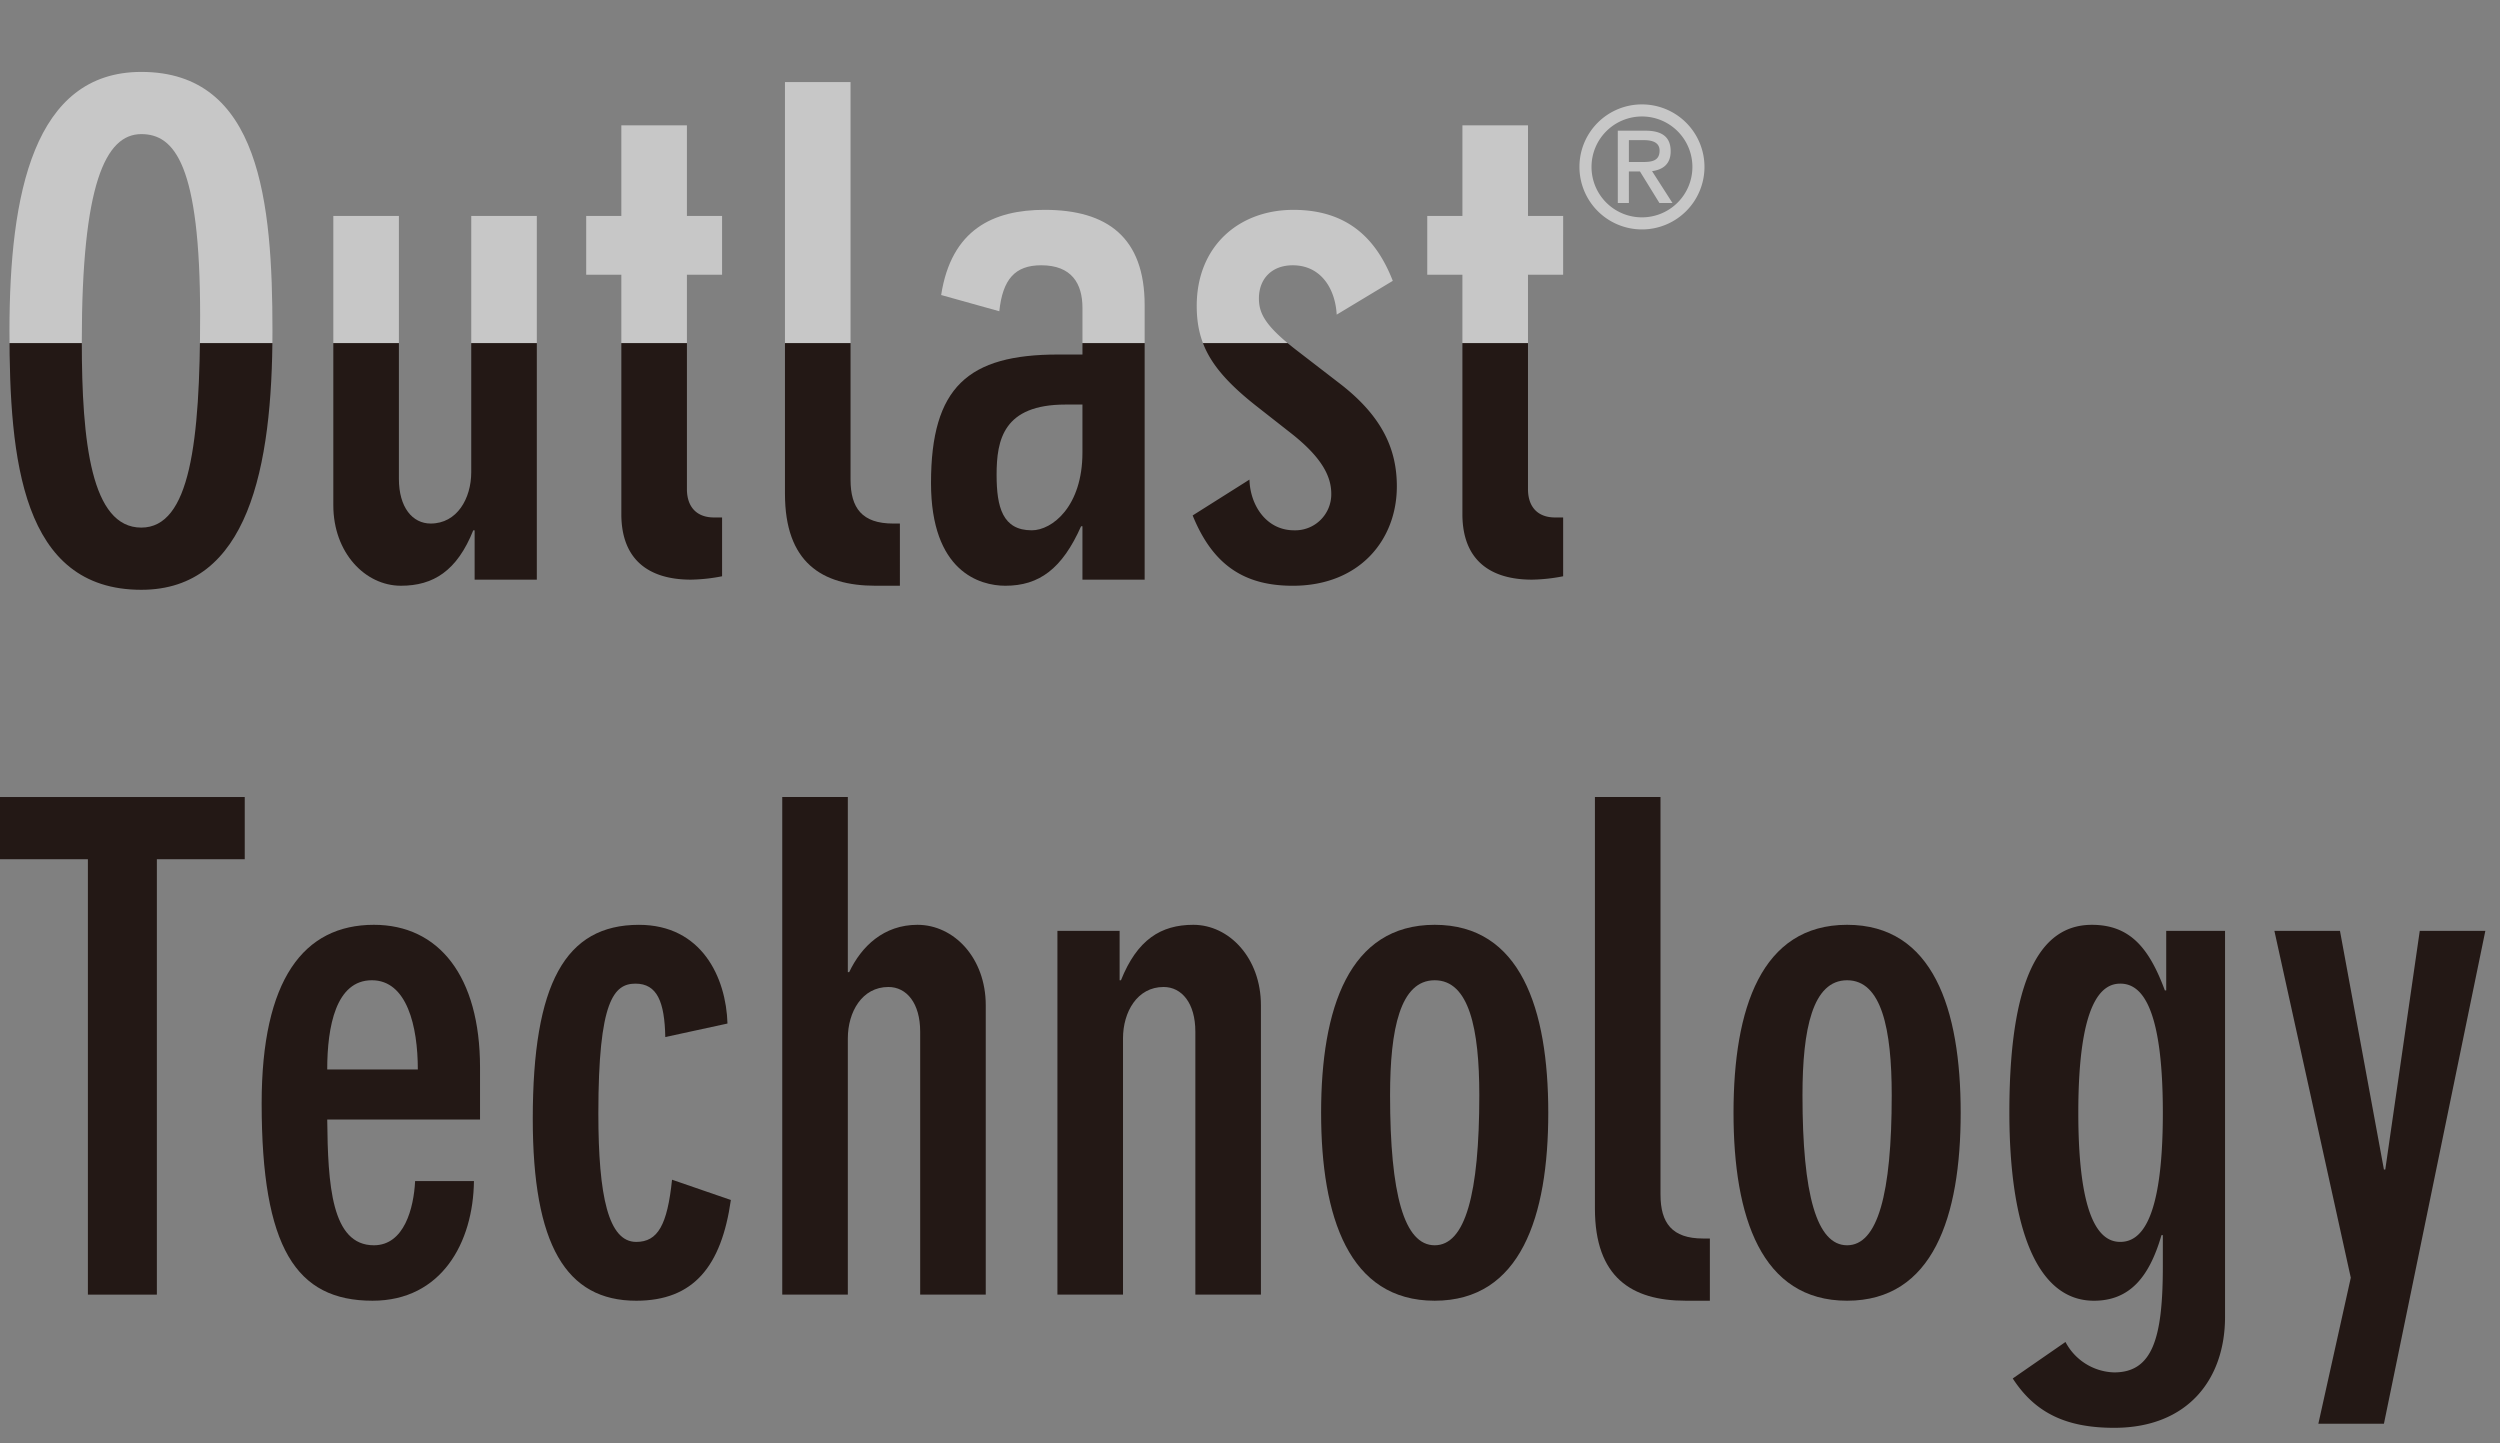 <svg xmlns="http://www.w3.org/2000/svg" xmlns:xlink="http://www.w3.org/1999/xlink" width="459" height="265" viewBox="0 0 459 265"><rect x="0" y="0" width="459" height="265" fill="#808080" stroke="none"/><defs><clipPath id="a"><rect width="435" height="63" transform="translate(336 2382)" fill="#fff" stroke="#707070" stroke-width="1"/></clipPath><clipPath id="b"><rect width="463.008" height="315.594" fill="#fff"/></clipPath><clipPath id="c"><rect width="459" height="202" transform="translate(-157 2500)" fill="#fff"/></clipPath></defs><g transform="translate(157 -2437)"><g transform="translate(-493 55)" opacity="0.558" clip-path="url(#a)"><g transform="translate(336 2395.203)" style="isolation:isolate"><g clip-path="url(#b)"><path d="M13.437,306.9c-.225,0-.3.187-.337.412V309.6c0,1.574.112,3.184.112,4.758,0,1.049-.524,1.236-2.023,1.236-1.61,0-1.985-.3-1.985-1.349,0-1.536.075-3.109.075-4.645V298.437c0-.187-.075-.375-.262-.375a.39.39,0,0,0-.3.15c-.337.487-1.461,2.1-2.023,2.1-.637,0-2.1-2.4-2.1-3a1.448,1.448,0,0,1,.487-.861,35.413,35.413,0,0,0,6.93-13.636c.076-.3.113-.749.525-.749a22.169,22.169,0,0,1,2.585.786c.936.338,1.648.525,1.648,1.012,0,.337-.375.524-.637.6-.637.225-.674.412-.937,1.162-.6,1.648-1.8,4.382-2.547,5.918a.745.745,0,0,0-.037.263.449.449,0,0,0,.412.449c.412.075.861.112.861.6,0,.3-.149.375-.374.525-.45.375-.412,1.086-.412,3.409v7.642c.037.262.112.449.412.449a.672.672,0,0,0,.337-.15,36.44,36.44,0,0,0,8.242-10.563.53.53,0,0,0,.112-.337c0-.525-.562-.562-.712-.562h-1.91c-1.312,0-2.585.074-3.9.074-.9,0-.862-.487-.862-1.873s-.075-1.91.862-1.91c1.311,0,2.584.075,3.9.075h3.334c.749,0,1.049-.3,1.049-1.049v-3.072a17.064,17.064,0,0,0-.113-2.51,1.842,1.842,0,0,1-.037-.449c0-.45.3-.525.674-.525.562,0,2.847.225,3.521.263.262.037.562.075.562.449,0,.262-.225.337-.45.562-.411.337-.449,1.2-.449,2.547v2.735c.075.749.337,1.049,1.049,1.049h4.495c1.311,0,2.585-.075,3.9-.075.9,0,.861.487.861,1.91s.038,1.873-.861,1.873c-1.311,0-2.585-.074-3.9-.074H30.07c-.338.037-.638.149-.638.524a.522.522,0,0,0,.113.337,40.117,40.117,0,0,0,8.653,10.3c.263.224.562.487.562.824,0,.637-1.46,2.7-2.248,2.7-.449,0-.749-.375-2.472-2.1a37.688,37.688,0,0,1-5.843-7.717.382.382,0,0,0-.263-.15c-.15,0-.224.188-.262.338v6.555c.075.749.337,1.049,1.049,1.049.861.037,1.685-.075,2.51-.075,1.086,0,1.049.562,1.049,1.873s.037,1.873-1.012,1.873c-.862,0-1.686-.112-2.547-.075-.674,0-1.011.263-1.011.974,0,1.311.074,2.623.074,3.9,0,1.124-.412,1.161-1.91,1.161-1.611,0-1.986-.037-1.986-1.161,0-1.273.076-2.585.076-3.858,0-.749-.338-1.012-1.049-1.012-.9-.037-1.8.075-2.7.075-1.049,0-1.012-.562-1.012-1.873,0-1.273-.037-1.873,1.012-1.873.9,0,1.8.112,2.7.075.749,0,1.049-.3,1.049-1.049v-6.293c0-.187-.076-.3-.225-.3a.285.285,0,0,0-.263.15,40.684,40.684,0,0,1-6.967,8.878c-.3.3-.787.787-1.2.787-.487,0-1.236-.712-1.573-1.049a.462.462,0,0,0-.3-.15" transform="translate(-4.596)" fill="#fff"/><path d="M59.4,283.827c.974.113,1.5.188,1.5.6,0,.712-.637.075-.712,3.109,0,.524.112,1.086.787,1.086.15,0,1.611-.224,1.873-.262a37.8,37.8,0,0,0,4.083-.861,9.608,9.608,0,0,1,1.424-.3c.824,0,.936,2.435.936,3.072,0,.749-.337.824-1.049.973-1.948.413-4.27.75-6.256.975-.787.112-1.686.075-1.686,1.123a12.3,12.3,0,0,0,.188,1.986c.075.225.15.6.6.6a31.711,31.711,0,0,0,4.795-.9,2.418,2.418,0,0,1,.712-.15c.524,0,.637.824.637,2.248,0,1.236-.037,1.611-.712,1.761a33.135,33.135,0,0,1-3.859.636c-1.423.15-2.172.15-2.172,1.2,0,3.9.15,3.6,1.76,4.121,1.237.412,6.181,2.51,6.181,3.858,0,.824-1.235,2.735-2.135,2.735a2.056,2.056,0,0,1-1.161-.6c-.674-.524-3.147-2.285-3.9-2.285-.6,0-.674.562-.749.824-.787,3.222-3.746,4.159-6.78,4.159-3,0-6.256-1.386-6.256-4.87,0-3.784,4.083-4.983,7.192-4.983.449,0,1.311.075,1.536.075.637,0,.637-.674.637-1.049,0-1.2.075-2.584-.862-2.584-.786,0-2.885.15-4.5.15-1.536,0-2.248.037-2.547-.637a7.744,7.744,0,0,1-.487-2.623c0-.449.112-.786.637-.786.449,0,2.547.187,3.97.187h1.686c1.386,0,1.911-.112,1.911-.936,0-1.087-.038-2.623-1.012-2.623-1.311,0-4.308.188-6.331.188H48.157c-1.011,0-1.948-.038-2.172-.338a6.644,6.644,0,0,1-.412-2.734c0-.525.037-1.049.674-1.049.787,0,3.933.3,5.769.3,3.3,0,4.233.075,4.233-.937,0-.6-.225-3.109-.337-3.746a3.229,3.229,0,0,1-.075-.6c0-.375.225-.45.561-.45.562,0,2.323.263,3,.337M51.042,308.7c0,1.274,1.686,1.5,2.66,1.5,1.723,0,3.184-.488,3.184-2.51,0-.712-.9-.712-1.761-.712-1.161,0-4.083.112-4.083,1.723" transform="translate(-4.596)" fill="#fff"/><path d="M90.332,283.565c.225.075.45.225.45.449a.709.709,0,0,1-.263.488c-.449.449-.524.411-.674,1.985-.075.524-.262,2.247-.262,2.7,0,.412.149.487.562.562a4.96,4.96,0,0,1,1.46,2.023c0,.3-.336.562-.524.786-.449.487-1.835,2.248-1.835,2.885,0,.375.037.6.225.6.149,0,.374-.224.486-.337,2.772-2.4,5.694-4.458,9.516-4.458,5.094,0,8.728,4.271,8.728,9.216,0,5.656-4.233,9.252-9.1,11.238a11.154,11.154,0,0,1-3.072.9c-1.049,0-2.06-2.323-2.06-3.11,0-.636.449-.749.973-.861,4.084-.937,9.1-3.109,9.1-8.017,0-2.809-1.873-5.506-4.907-5.506-3.184,0-7.53,2.884-9.515,5.319a2.163,2.163,0,0,0-.449,1.5c0,2.211.037,4.421.149,6.593.038,1.049.263,4.608.263,5.02s-.337.637-2.81.637c-1.086,0-1.573-.037-1.573-.787,0-.3.037-1.011.037-1.2.038-1.162.113-2.772.113-2.96.037-1.2.037-2.435.037-3.633,0-.263-.075-.6-.374-.6s-.562.412-.749.6c-.712.861-2.248,2.809-2.81,3.671-.112.224-.3.524-.562.524-.674,0-2.81-2.172-2.81-2.884,0-.412.637-.974.937-1.274a35.9,35.9,0,0,0,6.331-8.354,3.078,3.078,0,0,0,.225-1.46v-.488c0-.374-.15-.786-.6-.786a3.244,3.244,0,0,0-.637.112,39.112,39.112,0,0,1-3.97.9c-.525,0-.712-.487-.862-.9a15.434,15.434,0,0,1-.6-2.847c0-.562.374-.637.861-.637h.525a21.637,21.637,0,0,0,4.12-.374,1.425,1.425,0,0,0,1.162-.637,3.49,3.49,0,0,0,.187-1.536c0-1.274.075-2.547.075-3.821,0-.524-.038-.936-.038-1.2,0-.412.188-.524.562-.524.525,0,3.522.374,3.971.487" transform="translate(-5.008)" fill="#fff"/><path d="M121.644,287.012c0,.225-.263.412-.45.487a1.724,1.724,0,0,0-.712.749,14.906,14.906,0,0,0-1.086,3.147,19.718,19.718,0,0,0-.487,4.2c0,.3-.037,1.911.375,1.911.3,0,.524-.6.674-.974.187-.412.862-2.023,1.311-2.023.337,0,1.461.674,1.461,1.161,0,.113-.562,1.424-.9,2.323l-.337.9a14.723,14.723,0,0,0-1.237,4.645c0,.524.076.937.076,1.2,0,1.049-1.986,1.5-2.7,1.5-.824,0-1.086-.674-1.311-1.386a31.107,31.107,0,0,1-1.236-8.728,35.211,35.211,0,0,1,.862-7.679c.224-.937.487-1.836.636-2.773.038-.262.15-.936.488-.936.112,0,1.76.674,2.022.786.824.375,2.548,1.087,2.548,1.5m11.837-3.259c.712,0,.787.449.937,1.011a49.553,49.553,0,0,1,1.161,10.789c0,6.481-1.086,11.987-5.806,16.782-.6.6-2.136,2.1-3,2.1-.6,0-2.773-1.836-2.773-2.622,0-.3.338-.525.562-.637a14.231,14.231,0,0,0,5.1-5.844,22.127,22.127,0,0,0,1.723-9.44,36.348,36.348,0,0,0-1.311-10.451,2.218,2.218,0,0,1-.074-.487c0-.824,3.071-1.2,3.483-1.2" transform="translate(-3.511)" fill="#fff"/><path d="M169.738,289.821a12.669,12.669,0,0,1,3.783,9.215,13.46,13.46,0,0,1-7.3,12.1,14.605,14.605,0,0,1-4.083,1.5c-.974,0-2.51-2.322-2.51-3.147,0-.374.562-.449.937-.524,4.907-1.161,8.765-4.383,8.765-9.74a9.088,9.088,0,0,0-5.994-8.953,6.56,6.56,0,0,0-1.423-.337c-.862,0-.862.824-.9,1.461-.412,5.469-1.723,12.137-5.32,16.445-1.236,1.5-2.884,2.885-4.944,2.885a6.038,6.038,0,0,1-5.1-3.559,11.746,11.746,0,0,1-1.161-5.32,15.433,15.433,0,0,1,15.546-15.733,13.324,13.324,0,0,1,9.7,3.709m-14.572,1.086a11.59,11.59,0,0,0-6.743,10.789c0,1.386.487,4.869,2.4,4.869,1.873,0,3.971-4.27,5.02-8.091a38.086,38.086,0,0,0,1.2-7.3.592.592,0,0,0-.6-.674,4.214,4.214,0,0,0-1.273.412" transform="translate(-4.037)" fill="#fff"/><path d="M188.125,301.771a5.006,5.006,0,0,1-.337.974,94.3,94.3,0,0,1-5.132,10.077,2.709,2.709,0,0,0-.374.9c0,.187.075.45.075.712s-.113.524-.412.524a10.613,10.613,0,0,1-2.323-1.723c-.412-.3-.937-.674-.937-1.086a1.9,1.9,0,0,1,.413-.824,62.117,62.117,0,0,0,5.881-11.014c.112-.3.187-.487.487-.487.374,0,2.659,1.2,2.659,1.948m-3.6-4.608c-.337,0-.711-.374-.974-.561a44.9,44.9,0,0,0-4.008-3.035c-.3-.187-.712-.412-.712-.749,0-.412,1.274-2.435,1.986-2.435.487,0,2.622,1.611,3.109,1.986.524.374,2.585,1.91,2.585,2.472,0,.525-1.311,2.322-1.986,2.322m1.686-8.391c-.337,0-.749-.374-1.011-.561-1.274-1.012-2.585-1.948-3.971-2.847-.3-.225-.712-.45-.712-.825s1.2-2.4,1.873-2.4c.562,0,2.622,1.461,3.146,1.873.488.375,2.623,1.8,2.623,2.36,0,.637-1.2,2.4-1.948,2.4M209.141,310.2c0,.711.262,1.011,1.011,1.011.3,0,.6-.037.9-.037,1.049,0,1.012.412,1.012,1.835,0,1.274.037,1.836-.862,1.836-1.349,0-2.7-.075-4.008-.075H191.122c-1.311,0-2.66.075-3.97.075-.937,0-.9-.525-.9-1.836,0-1.423,0-1.835.974-1.835.338,0,1.049.037,1.387.075.711-.038.973-.338.973-1.012v-6.7c0-.674-.075-1.349-.075-2.06,0-1.2.824-1.424,1.873-1.424.975,0,1.986.038,2.96.038h10.039c.974,0,1.948-.038,2.922-.038,1.049,0,1.873.187,1.873,1.424,0,.674-.037,1.311-.037,2.06Zm-5.582-12.812h-8.241c-.3.038-.412.188-.525.45-.187.375-.562.375-1.76.375-1.5,0-1.986.074-1.986-.787,0-.824.075-1.686.075-2.51V286.9c0-.787-.037-1.574-.037-2.361,0-1.048.562-1.348,1.535-1.348.862,0,1.724.037,2.623.037h8.391c.862,0,1.723-.037,2.585-.037.974,0,1.573.262,1.573,1.348,0,.787-.075,1.574-.075,2.361v8.016c0,.824.075,1.686.075,2.51,0,.861-.487.787-1.948.787-1.273,0-1.573,0-1.8-.375-.112-.262-.187-.412-.487-.45m-8.241,7.08a.866.866,0,0,0-.9-.9h-.375a.845.845,0,0,0-.9.9v5.919a.866.866,0,0,0,.9.9h.375a.866.866,0,0,0,.9-.9ZM203,288.847a1.047,1.047,0,0,0,1.049-1.049v-.374c-.075-.637-.375-1.012-1.049-1.012h-7.155a.994.994,0,0,0-1.049,1.012v.374a1.073,1.073,0,0,0,1.049,1.049Zm-8.2,4.383a.994.994,0,0,0,1.049,1.012H203c.674,0,.974-.375,1.049-1.012v-.524c-.075-.637-.375-1.012-1.049-1.012h-7.155a.994.994,0,0,0-1.049,1.012Zm5.7,11.238a.866.866,0,0,0-.9-.9h-.524a.866.866,0,0,0-.9.9v5.919a.866.866,0,0,0,.9.9h.524a.866.866,0,0,0,.9-.9Zm4.195,6.818a.866.866,0,0,0,.9-.9v-5.919a.846.846,0,0,0-.9-.9h-.45a.866.866,0,0,0-.9.9v5.919a.866.866,0,0,0,.9.9Z" transform="translate(-2.549)" fill="#fff"/><path d="M230,285.364c.711,0,1.011-.263,1.049-1.012-.038-.562-.075-1.161-.151-1.723,0-.113-.037-.225-.037-.337,0-.45.337-.525.712-.525.449,0,3,.188,3.559.225.337.038.861.113.861.524,0,.3-.187.375-.524.6-.449.3-.449.674-.449,1.273,0,.712.336.975,1.011.975h7.53c1.461,0,2.959-.075,4.419-.075.937,0,.9.337.9,1.648s.037,1.686-.9,1.686c-1.46,0-2.958-.075-4.419-.075h-19.48c-.749,0-1.049.3-1.049,1.048v.862c0,.712.262,1.012.974,1.049,1.012.037,1.985.075,3,.075h.524c.562,0,1.012-.225,1.012-.862a8.023,8.023,0,0,0-.075-.974c0-.112-.038-.224-.038-.337,0-.412.375-.412.675-.412.487,0,3.034.112,3.483.15.226.037.563.112.563.375,0,.224-.225.3-.45.449a.878.878,0,0,0-.375.824c0,.562.525.787,1.012.787h3.933c.562,0,1.011-.225,1.011-.862a4.328,4.328,0,0,0-.074-.974c0-.075-.038-.224-.038-.3,0-.45.412-.45.749-.45.862,0,2.023.112,2.922.15.263,0,.9.037.9.375,0,.224-.224.337-.487.487a.868.868,0,0,0-.337.786c0,.562.487.787.974.787h1.274c1.5,0,2.959-.112,4.457-.112.787,0,.75.449.75,1.535,0,1.049.037,1.5-.75,1.5-1.5,0-2.959-.075-4.457-.075h-1.274c-.749,0-1.049.3-1.049,1.049v.711c0,.712.038,1.424.038,2.173,0,.974-.3,1.386-1.686,1.386-1.049,0-2.1-.075-3.147-.075H233.6c-1.124,0-2.247.075-3.334.075-1.161,0-1.723-.225-1.723-1.348,0-.75.037-1.461.037-2.211v-.711c0-.749-.3-1.049-1.049-1.049H227c-.974,0-1.985,0-2.96.037-.749.038-1.011.375-1.011,1.087v.487a49.7,49.7,0,0,1-1.611,13.748,27.472,27.472,0,0,1-2.172,5.057.822.822,0,0,1-.675.412c-.749,0-2.772-1.049-2.772-1.911a2.366,2.366,0,0,1,.338-.786c2.7-5.02,3.109-11.913,3.109-17.532V290.2c0-1.087-.075-2.135-.075-3.222,0-1.423.824-1.685,2.06-1.685s2.435.075,3.671.075Zm5.207,26.484a2.245,2.245,0,0,0-.824.225c-2.361,1.011-8.054,2.959-10.527,2.959-.749,0-.974-.337-1.236-.936a5.9,5.9,0,0,1-.562-1.911c0-.749.75-.749,1.311-.787a34.551,34.551,0,0,0,7.642-1.535c.225-.113.412-.263.412-.525a.639.639,0,0,0-.262-.487,27.566,27.566,0,0,1-3.146-3.783c-.338-.45-.6-.825-1.2-.825-.524,0-1.085.038-1.61.038-.749,0-.749-.412-.749-1.461,0-1.124,0-1.461.786-1.461,1.312,0,2.622.075,3.934.075H239.4c1.049,0,2.061-.037,3.11-.037a2.344,2.344,0,0,1,2.4,1.873c0,1.348-4.27,4.944-5.394,5.806a.584.584,0,0,0-.263.487.517.517,0,0,0,.375.487,28.168,28.168,0,0,0,8.054,1.573c1.274.075,1.648,0,1.648.974,0,.824-.487,2.622-1.5,2.622-.263,0-.9-.112-1.162-.112a31.63,31.63,0,0,1-10.6-3.034,1.638,1.638,0,0,0-.861-.225m-2.435-7.642c-.3.037-.562.112-.562.45a.683.683,0,0,0,.149.337,18.476,18.476,0,0,0,2.211,2.322,1.349,1.349,0,0,0,.824.337,1.521,1.521,0,0,0,.787-.262c.562-.374,3.146-2.247,3.146-2.847,0-.3-.487-.337-1.086-.337Zm.562-9.777a1.071,1.071,0,0,0-1.049,1.049v.449a1.046,1.046,0,0,0,1.049,1.049h3.933a1.024,1.024,0,0,0,1.049-1.049v-.449a1.047,1.047,0,0,0-1.049-1.049Z" transform="translate(-1.31)" fill="#fff"/><path d="M270.976,284.277c0,.225-.262.375-.449.449-.6.225-.75.413-1.237,1.274a2.521,2.521,0,0,0-.375.862.364.364,0,0,0,.413.374,27.005,27.005,0,0,0,4.345-1.049,2.859,2.859,0,0,1,.937-.224c.637,0,.824.6.936,1.124a11.889,11.889,0,0,1,.3,2.022c0,.637-1.2.787-1.985.937-2.361.487-4.72.9-7.08,1.161a1.321,1.321,0,0,0-1.124.6,12.062,12.062,0,0,0-1.274,2.172.289.289,0,0,0,.3.262,1.444,1.444,0,0,0,.674-.224,10.363,10.363,0,0,1,4.083-.974c2.4,0,3.784,1.011,4.27,3.371.076.337.188.637.563.637a33.435,33.435,0,0,0,4.383-2.135,3.066,3.066,0,0,1,.973-.375c.712,0,1.611,2.885,1.611,3.521,0,.45-.412.6-1.123.825-.151.075-.338.112-.525.187-1.5.562-2.96,1.2-4.421,1.835-.674.263-.973.487-.973,1.237v.486c0,1.162.037,2.286.037,3.447,0,1.348-.187,1.5-1.611,1.5-1.61,0-2.285-.075-2.285-1.049,0-.824.075-1.648.075-2.435,0-.337-.112-.636-.487-.636-.187,0-4.046,1.648-4.046,3.97,0,2.51,3.634,2.735,5.432,2.735a27.364,27.364,0,0,0,6.968-.937,4.656,4.656,0,0,1,.749-.074c.487,0,.749.412.749,2.547,0,1.124-.037,1.423-.862,1.611a49.689,49.689,0,0,1-7.192.487,13.884,13.884,0,0,1-5.918-.974,5.691,5.691,0,0,1-3.747-5.357c0-3.372,2.735-5.207,5.32-6.743.749-.449,1.535-.862,2.323-1.236.374-.188.673-.412.673-.862a5.15,5.15,0,0,0-.187-1.049,1.557,1.557,0,0,0-1.648-1.273c-2.1,0-5.544,1.8-7,3.3a24.6,24.6,0,0,0-3.147,4.383.623.623,0,0,1-.524.375c-.674,0-3.184-1.5-3.184-2.173,0-.3.3-.6.487-.824.862-.936,6.293-8.466,6.293-9.178,0-.337-.3-.449-.824-.449-.6,0-1.461.112-2.622.112-.824,0-.974-.187-.974-2.1,0-1.5.15-1.723,1.086-1.723.637,0,1.611.075,2.7.075h1.086c.974,0,1.985-.038,2.322-.487a20.53,20.53,0,0,0,2.023-4.833c.075-.411.15-.786.525-.786.337,0,4.2,1.723,4.2,2.285" transform="translate(-1.647)" fill="#fff"/><path d="M297.343,300.272c0,.9-.3.937-1.649.937s-1.648-.038-1.648-.937c0-.749.038-1.5.038-2.247,0-.225-.113-.45-.375-.45a.462.462,0,0,0-.3.15c-.674.6-3.821,3.3-4.532,3.3-.6,0-1.911-1.5-1.911-2.248,0-.337.375-.487.824-.749a30.072,30.072,0,0,0,3.9-2.51c.113-.113.187-.188.187-.3,0-.225-.225-.3-.412-.337-.524,0-1.049.037-1.573.037-1.011,0-1.536-.262-1.536-1.386,0-.374.037-.749.037-1.123v-1.8c0-.375-.037-.75-.037-1.124,0-1.087.525-1.386,1.536-1.386.749,0,1.461.075,2.21.075h1.423c.45,0,.563-.188.6-.6v-.262c-.037-.412-.15-.562-.6-.562h-2.247c-1.049,0-2.1.037-3.184.037-.787,0-.712-.524-.712-1.348,0-.861-.037-1.311.749-1.311,1.049,0,2.1.037,3.147.037h1.948c.562,0,.862-.224.862-.824-.038-.225-.113-.936-.113-1.049,0-.374.3-.412.6-.412.337,0,2.548.113,2.885.15.262.038.6.112.6.412a.618.618,0,0,1-.375.487.666.666,0,0,0-.261.3c-.038.112-.113.187-.113.3,0,.525.562.6.936.637h2.136c1.049,0,2.135-.037,3.184-.037.786,0,.749.45.749,1.311,0,.9.037,1.348-.749,1.348-1.049,0-2.1-.037-3.184-.037h-2.548c-.411,0-.562.15-.562.562v.262c0,.412.151.562.562.6h1.311c.75,0,1.461-.075,2.211-.075,1.049,0,1.535.262,1.535,1.386,0,.374-.037.749-.037,1.124v1.8c0,.374.037.749.037,1.123,0,1.049-.449,1.386-1.46,1.386-.562,0-1.162-.037-1.724-.037a.3.3,0,0,0-.337.3.38.38,0,0,0,.15.262,30.127,30.127,0,0,0,2.772,1.648c.412.225.862.412.862.712,0,.6-1.161,2.247-1.686,2.247-.6,0-2.959-1.948-3.484-2.434a.462.462,0,0,0-.3-.15c-.3,0-.374.225-.412.487.038.749.076,1.536.076,2.322m8.428,5.807a.8.8,0,0,0,.9.9h4.345c1.087,0,2.21-.075,3.3-.075.6,0,.6.337.6,1.273,0,.9,0,1.274-.6,1.274-1.087,0-2.21-.075-3.3-.075H306.67c-.6,0-.9.262-.9.862v.487c0,.636.3.9.9.9H315.1c1.5,0,3-.075,4.5-.075.824,0,.787.412.787,1.573s.037,1.611-.787,1.611c-1.5,0-3-.113-4.5-.113H292.51c-1.5,0-3,.113-4.495.113-.824,0-.787-.45-.787-1.611s-.037-1.573.787-1.573c1.5,0,3,.075,4.495.075h.45a.917.917,0,0,0,1.049-1.049v-.15a30.294,30.294,0,0,0-.15-3.184c0-.112-.038-.262-.038-.375,0-.412.3-.487.637-.487.6,0,2.435.188,3.109.262.375.038.974.038.974.488,0,.262-.187.337-.487.561-.412.263-.449.712-.449,1.724v1.161c0,.712.3,1.049,1.049,1.049H300.9c.749,0,1.049-.337,1.049-1.049v-4.458c0-.749-.3-1.049-1.049-1.049h-6.218c-1.423,0-2.847.075-4.271.075-.824,0-.861-.337-.861-1.573,0-1.161.037-1.574.824-1.574,1.461,0,2.885.075,4.308.075h18.355c1.461,0,2.885-.075,4.308-.075.862,0,.825.45.825,1.574,0,1.161,0,1.573-.825,1.573-1.423,0-2.847-.075-4.308-.075H306.67c-.6,0-.9.262-.9.9ZM291.5,291.731a.865.865,0,0,0,.9.9h.936a.836.836,0,0,0,.862-.9v-.524a.806.806,0,0,0-.862-.862H292.4a.836.836,0,0,0-.9.862Zm8.278-.524a.835.835,0,0,0-.9-.862h-.825a.806.806,0,0,0-.861.862v.524a.836.836,0,0,0,.861.9h.825a.865.865,0,0,0,.9-.9Zm16.82-2.66c0,.075.075.113.113.15.711.225,1.348.375,1.348.787,0,.224-.3.337-.487.412-.524.224-.6.412-.861.974a19.086,19.086,0,0,1-1.911,3.259,1.176,1.176,0,0,0-.225.636,1.041,1.041,0,0,0,.375.75,31.82,31.82,0,0,0,4.645,3c.262.112.711.374.711.711,0,.6-1.423,2.473-2.134,2.473-.937,0-4.758-2.885-5.657-3.6a1.024,1.024,0,0,0-.711-.3,1.339,1.339,0,0,0-.75.3,26.3,26.3,0,0,1-4.608,3.147,6.061,6.061,0,0,1-1.423.562c-.637,0-2.1-1.873-2.1-2.51,0-.337.45-.524.712-.637a21.366,21.366,0,0,0,4.982-3.109.9.9,0,0,0,.375-.712,1.176,1.176,0,0,0-.263-.711,15.561,15.561,0,0,1-1.123-1.611.73.73,0,0,0-.525-.337c-.262,0-.412.187-.562.375-.224.3-.524.786-.973.786-.563,0-2.361-1.5-2.361-2.06a2.626,2.626,0,0,1,.45-.749,28.638,28.638,0,0,0,4.083-8.317c.075-.224.187-.412.412-.412.338,0,2.622.712,3.147.825.225.074.6.187.6.524,0,.262-.412.374-.637.449-.337.15-.412.525-.562.9a1.4,1.4,0,0,0-.075.337c0,.449.375.6.712.6h4.2c1.311,0,2.622-.075,3.97-.075.937,0,.937.337.937,1.573s0,1.536-.937,1.536c-.9,0-1.8-.037-2.7-.075-.074,0-.187.075-.187.15m-5.544,3.072a.713.713,0,0,0,.562.3.773.773,0,0,0,.637-.375,20.843,20.843,0,0,0,1.2-2.21,1.078,1.078,0,0,0,.075-.337c0-.45-.374-.562-.749-.6H310c-.337.038-.674.113-.674.562a.6.6,0,0,0,.112.337,16.158,16.158,0,0,0,1.611,2.323" transform="translate(-2.396)" fill="#fff"/><path d="M345.248,306.3c-.074.6-.262,1.873-.262,2.435a1.078,1.078,0,0,0,1.237,1.236c1.8,0,4.046-1.311,5.544-2.247a2.963,2.963,0,0,1,1.048-.487c.525,0,.488,1.948.488,2.36,0,.674.037,1.873-.637,2.247a18.572,18.572,0,0,1-6.931,1.911,4.314,4.314,0,0,1-4.607-4.308,19.322,19.322,0,0,1,.337-2.96,16.66,16.66,0,0,0,.225-2.36c0-.861-.338-1.348-1.236-1.348a6.01,6.01,0,0,0-3.334,1.573c-1.873,1.611-5.47,6.368-7.118,8.5-.225.262-.674.974-1.049.974-.786,0-3-1.873-3-2.735,0-.45.6-.974.9-1.274,4.271-4.233,8.129-8.84,12.138-13.3.337-.375,1.348-1.386,1.348-1.761a.306.306,0,0,0-.337-.3,23.313,23.313,0,0,0-2.285.6c-.862.225-5.244,1.386-5.881,1.386-.525,0-.674-.3-1.012-.862a2.79,2.79,0,0,0-.262-.449,5.675,5.675,0,0,1-.861-2.1c0-.487.374-.562.786-.6a79.391,79.391,0,0,0,13.524-2.7,3.3,3.3,0,0,1,1.048-.263c.9,0,2.623,2.623,2.623,3.185,0,.412-.488.711-.825.936a47.459,47.459,0,0,0-5.207,5.057c-.187.187-.487.487-.487.749a.375.375,0,0,0,.375.375c.262,0,.487-.037.749-.037,1.012,0,3.259.636,3.259,3.745a17.859,17.859,0,0,1-.3,2.81M342.1,285.139c.375.112.711.262.711.712,0,.187-.524,3.184-1.385,3.184-.263,0-2.361-.749-3.971-1.311-.712-.262-1.349-.487-1.611-.562-1.311-.412-2.135-.562-2.135-1.161a9.991,9.991,0,0,1,.561-1.911c.375-1.011.525-1.161.937-1.161.3,0,6.069,1.948,6.893,2.21" transform="translate(-1.281)" fill="#fff"/><path d="M380.493,288.136c0,.262-.412.487-.824.786a36.267,36.267,0,0,0-5.432,5.02,1.124,1.124,0,0,0-.374.637c0,.3.3.487.637.487a2.228,2.228,0,0,0,.487-.075,7.14,7.14,0,0,1,1.535-.15,10.988,10.988,0,0,1,4.608,1.124,7.741,7.741,0,0,1,4.458,7.267c0,6.631-5.881,10.077-11.912,10.077-3.11,0-7.53-1.274-7.53-5.094a4.7,4.7,0,0,1,4.8-4.533,6.111,6.111,0,0,1,4.982,2.659,3.727,3.727,0,0,1,.675,2.4c.037.262.149.487.449.487.974,0,4.533-1.986,4.533-5.769,0-3.634-3.072-5.132-6.331-5.132A11.371,11.371,0,0,0,366.858,302c-1.461,1.424-2.81,2.96-4.158,4.495a.509.509,0,0,1-.412.262c-.787,0-2.7-2.1-2.7-2.7,0-.449.561-.861.9-1.123a150.222,150.222,0,0,0,11.65-11.763c.3-.3.974-.974.974-1.349,0-.337-.338-.449-.637-.449a8.818,8.818,0,0,0-.9.15c-.9.225-6.181,1.311-6.78,1.311-.824,0-.937-2.81-.937-3.447,0-.861.037-.936,1.161-.936h.9c2.4,0,7.305-.525,9.478-1.386a5.1,5.1,0,0,1,1.423-.412c1.5,0,3.671,2.847,3.671,3.484m-9.477,18.58a1.552,1.552,0,0,0-1.611,1.5c0,1.348,1.8,1.985,2.922,1.985.712,0,1.012-.674,1.012-1.274a2.289,2.289,0,0,0-2.323-2.21" transform="translate(-0.916)" fill="#fff"/><path d="M397.72,300.46c-.224-.075-.525-.225-.525-.524,0-.487,1.236-2.285,1.835-2.285a3.217,3.217,0,0,1,1.125.449,1.515,1.515,0,0,0,.674.188,1.1,1.1,0,0,0,.861-.45c.3-.337.6-.674.9-1.049a.562.562,0,0,0,.15-.337c0-.337-.262-.412-.563-.45H397.5c-1.462,0-2.961.075-4.422.075-.862,0-.862-.337-.862-1.461,0-1.2,0-1.5.862-1.5,1.5,0,2.96.075,4.422.075h8.652c.486,0,.711-.187.711-.712v-.112c0-.525-.187-.749-.711-.749h-4.72c-1.461,0-2.921.112-4.42.112-.861,0-.824-.337-.824-1.424,0-1.123-.037-1.386.86-1.386,1.463,0,2.923.075,4.384.075h4.832c.45,0,.563-.187.6-.6v-.3c-.036-.412-.149-.6-.6-.6h-7.566c-1.461,0-2.922.112-4.421.112-.862,0-.862-.374-.862-1.461,0-1.123,0-1.461.862-1.461,1.5,0,2.96.075,4.421.075h7.117c.711,0,1.012-.262,1.012-.974,0-.337-.113-1.236-.113-1.311,0-.449.3-.562.674-.562.525,0,2.547.15,3.185.225.3.038.935.038.935.487,0,.262-.224.337-.486.525a.977.977,0,0,0-.337.824c0,.6.487.786,1.012.786h7.041c1.461,0,2.96-.075,4.421-.075.9,0,.9.3.9,1.461,0,1.124,0,1.461-.9,1.461-1.461,0-2.96-.112-4.421-.112h-7.528c-.413.037-.563.187-.563.6v.3c0,.412.15.562.563.6h4.87c1.5,0,2.959-.075,4.42-.075.9,0,.861.3.861,1.386,0,1.049.038,1.424-.861,1.424-1.461,0-2.923-.112-4.42-.112h-4.721c-.524,0-.712.224-.712.711v.15c0,.487.188.712.675.712H419.9c1.5,0,2.959-.075,4.42-.075.9,0,.9.337.9,1.5,0,1.124,0,1.461-.862,1.461-1.5,0-2.959-.075-4.458-.075H407.685c-.076,0-.15.038-.15.113,0,.037.037.075.074.112a.573.573,0,0,1,.224.375c0,.225-.3.3-.487.3a.952.952,0,0,0-.9.375c-.637.712-1.311,1.423-1.986,2.1a.926.926,0,0,0-.3.6.76.76,0,0,0,.41.637l.9.562a1.272,1.272,0,0,0,.711.262,1.214,1.214,0,0,0,.824-.374c1.461-1.349,2.848-2.735,4.159-4.2.262-.262.336-.487.637-.487.375,0,3.333,1.873,3.333,2.285,0,.337-.411.337-.637.337a1.39,1.39,0,0,0-.824.45c-1.423,1.423-2.958,2.734-4.495,4.008a.386.386,0,0,0-.149.3c0,.224.187.3.375.3,2.247-.037,4.532-.187,6.816-.3.263-.038.487-.15.487-.45a.655.655,0,0,0-.15-.374c-.224-.263-.449-.487-.673-.712-.487-.525-.824-.9-.824-1.161,0-.562,1.984-1.536,2.472-1.536a1.068,1.068,0,0,1,.787.449c.862.862,1.686,1.8,2.471,2.735.489.562,2.96,3.446,2.96,4.008,0,.637-2.06,1.611-2.585,1.611a1.05,1.05,0,0,1-.9-.787,1.632,1.632,0,0,0-1.423-1.011c-.451,0-1.575.112-2.287.15-2.321.149-2.621.149-4.98.3-.713.038-.976.412-.976,1.087v2.022c0,1.424.114,2.848.114,4.308,0,1.049-.487,1.049-1.986,1.049-1.648,0-2.023-.037-2.023-1.123,0-1.424.075-2.847.075-4.234v-1.835c0-.674-.263-1.012-.974-.974-3.221.075-6.406.3-9.627.375a.63.63,0,0,0-.487.337c-.15.15-.3.337-.525.337-.375,0-.6-.674-.862-1.723-.074-.262-.186-.525-.262-.824a4.892,4.892,0,0,1-.3-1.049c0-.263.225-.337.449-.337h1.461c2.436-.075,4.907,0,7.38-.113.263,0,.525-.112.525-.412a.571.571,0,0,0-.225-.375,47.962,47.962,0,0,0-5.619-3.034m6.593,10.227a.546.546,0,0,1-.262-.038h-.188a6.877,6.877,0,0,0-2.023,1.124c-1.05.712-5.169,2.96-6.293,2.96-.9,0-2.024-1.948-2.024-2.36,0-.45.675-.712,1.162-.862a24.166,24.166,0,0,0,6.706-3.521.817.817,0,0,1,.449-.188c.45,0,1.349.974,1.724,1.312.262.224,1.124.936,1.124,1.236a.37.37,0,0,1-.375.337m17.082,4.083a2.359,2.359,0,0,1-1.124-.6,38.724,38.724,0,0,0-6.4-3.634c-.413-.187-.826-.337-.826-.824,0-.412,1.237-2.285,1.986-2.285s3.259,1.461,4.009,1.91c1.31.749,2.771,1.611,3.97,2.473.188.149.451.337.451.636,0,.6-1.387,2.323-2.061,2.323" transform="translate(-0.887)" fill="#fff"/><path d="M443.977,300.347a.923.923,0,0,1,.413.637c0,.712-1.461,2.285-2.06,2.285-.712,0-2.661-2.922-3.073-3.6a.375.375,0,0,0-.261-.15.327.327,0,0,0-.3.337v9.253c0,1.723.112,3.446.112,5.169,0,1.124-.375,1.162-1.948,1.162-1.461,0-1.948-.038-1.948-1.087,0-1.723.113-3.484.113-5.244V300.2a.177.177,0,0,0-.188-.187.14.14,0,0,0-.15.112,33.765,33.765,0,0,1-3.034,6.706c-.225.3-.374.6-.824.6-.637,0-2.21-1.423-2.21-2.135,0-.337.375-.787.562-1.049a40.312,40.312,0,0,0,4.944-10.789c0-.112.038-.187.038-.3,0-.487-.375-.675-.824-.675h-.113c-1.011,0-2.1.075-2.809.075-.862,0-.862-.449-.862-1.835,0-1.349,0-1.8.862-1.8.674,0,1.76.075,2.809.075h.75c.711,0,1.049-.3,1.049-1.049v-2.023a29.152,29.152,0,0,0-.151-3.259c0-.113-.037-.225-.037-.337,0-.413.3-.487.674-.487.412,0,2.773.149,3.3.187.3.037.824.075.824.524,0,.263-.224.375-.487.562-.412.263-.449,1.012-.449,2.285v2.548c0,.749.337,1.049,1.049,1.049h.412c1.048,0,2.134-.075,2.846-.075.862,0,.825.524.825,1.8,0,1.348.037,1.835-.825,1.835-.749,0-1.8-.075-2.846-.075h-.412a.872.872,0,0,0-1.012.937,1.205,1.205,0,0,0,.225.787,41.368,41.368,0,0,0,5.019,6.143m5.957-7c-1.312,0-2.623.075-3.934.075-1.086,0-1.048-.524-1.048-1.948,0-1.461-.038-1.948,1.048-1.948,1.311,0,2.622.075,3.934.075h3.034c.749,0,1.049-.337,1.049-1.049v-2.173c0-1.236-.075-2.622-.15-3.6,0-.112-.037-.262-.037-.374,0-.45.3-.525.674-.525.562,0,2.772.225,3.409.3.3.037.9.037.9.487,0,.262-.15.337-.487.562-.375.3-.412,1.124-.412,2.322v3c0,.674.225,1.012.936,1.049,1.012-.037,2.136-.075,3.109-.075,1.087,0,1.049.524,1.049,1.948,0,1.386.075,1.948-1.049,1.948-.9,0-2.135-.113-3.109-.075-.711,0-.936.375-.936,1.011v13.973c0,.824.037,1.686.037,2.51,0,4.008-3.558,4.57-6.818,4.57-1.423,0-2.06-.112-2.06-2.772,0-.524.038-1.311.749-1.311.45,0,1.311.112,2.06.112,2.211,0,2.136-.674,2.136-2.809v-9.553c0-.149-.075-.3-.225-.3a.254.254,0,0,0-.225.15,44.765,44.765,0,0,1-8.279,11.163c-.3.3-.824.861-1.311.861-.824,0-2.547-1.91-2.547-2.51,0-.3.412-.674.637-.861a44.13,44.13,0,0,0,9.965-13.336,1.1,1.1,0,0,0,.074-.337c0-.45-.374-.525-.711-.562Z" fill="#fff"/><path d="M25.943,0C47.79,0,50.024,23.957,50.024,47.542c0,25.2-4.469,47.542-24.081,47.542-21.971,0-24.206-23.957-24.206-47.542C1.737,22.344,6.206,0,25.943,0m0,83.664c8.937,0,10.8-15.64,10.8-38.977,0-27.681-4.717-33.267-10.8-33.267-6.579,0-10.924,9.186-10.924,38.108,0,18.5,1.738,34.136,10.924,34.136" fill="#fff"/><path d="M98.561,93.222H87.141V84.16h-.248c-2.979,7.448-7.324,10.179-13.282,10.179-6.579,0-12.413-6.082-12.413-14.771V26.44h12.04V74.727c0,5.213,2.483,8.192,5.834,8.192,4.842,0,7.448-4.593,7.448-9.434V26.44H98.561Z" fill="#fff"/><path d="M132.574,37.24h-6.455V76.589c0,3.352,1.862,5.214,4.965,5.214h1.49V92.6a32.079,32.079,0,0,1-5.71.621c-7.7,0-12.786-3.6-12.786-12.041V37.24h-6.454v-10.8h6.454V9.807h12.041V26.441h6.455Z" fill="#fff"/><path d="M144.119,1.863H156.16V74.852c0,5.213,2.109,8.068,7.819,8.068h1.242V94.34h-4.469c-9.93,0-16.633-4.344-16.633-16.882Z" fill="#fff"/><path d="M198.736,93.223V83.416h-.248c-3.476,7.82-7.7,10.924-13.9,10.924-4.718,0-13.655-2.607-13.655-18.868,0-17.627,6.828-23.585,23.337-23.585h4.469V43.322c0-4.469-1.987-7.82-7.573-7.82-4.841,0-7.075,2.607-7.695,8.441l-10.676-2.979c1.863-12.041,9.558-15.641,18.992-15.641,11.544,0,18.371,5.09,18.371,17.5v50.4Zm-9.31-9.062c3.724,0,9.31-4.344,9.31-14.275V61.073h-3.1c-11.42,0-12.661,6.454-12.661,12.909,0,5.959,1.117,10.179,6.455,10.179" fill="#fff"/><path d="M229.4,74.851c.124,4.717,3.1,9.31,8.193,9.31a6.615,6.615,0,0,0,6.828-6.7c0-3.228-1.739-6.7-7.45-11.172l-6.33-4.965c-8.192-6.455-10.923-11.3-10.923-18.371,0-10.924,7.7-17.627,17.75-17.627,10.3,0,15.393,5.71,18.248,13.034l-10.3,6.206c-.25-4.717-2.857-9.061-8.07-9.061-3.848,0-6.207,2.482-6.207,6.082,0,2.855,1.243,5.214,7.45,9.931l7.571,5.834c7.819,6.082,10.3,12.164,10.3,18.743,0,9.807-6.827,18.248-19.117,18.248-8.813,0-14.647-3.724-18.371-12.91Z" fill="#fff"/><path d="M286.993,37.24h-6.455V76.589c0,3.352,1.862,5.214,4.965,5.214h1.49V92.6a32.089,32.089,0,0,1-5.71.621c-7.7,0-12.786-3.6-12.786-12.041V37.24h-6.454v-10.8H268.5V9.807h12.041V26.441h6.455Z" fill="#fff"/><path d="M301.464,5.965a11.478,11.478,0,1,1-11.478,11.478A11.46,11.46,0,0,1,301.464,5.965m0,20.738a9.26,9.26,0,1,0-9.26-9.26,9.247,9.247,0,0,0,9.26,9.26m-2.4-2.637h-2.037V10.79h5.064c3.117,0,4.645,1.2,4.645,3.776,0,2.4-1.468,3.386-3.416,3.656l3.746,5.844h-2.4L301.1,18.282h-2.038Zm2.368-7.522c1.708,0,3.267-.12,3.267-2.1,0-1.588-1.5-1.918-2.908-1.918h-2.727v4.016Z" fill="#fff"/><path d="M16.137,144.551H0v-11.42H44.935v11.42H28.8v79.94H16.137Z" fill="#fff"/><path d="M60.079,192.342c.124,11.916.745,23.088,8.566,23.088,5.585,0,7.323-6.827,7.571-11.792h10.8c-.124,11.295-5.958,21.971-18.62,21.971-14.027,0-20.357-9.682-20.357-36.246,0-22.716,7.7-32.771,20.606-32.771,11.916,0,19.488,9.434,19.488,26.192v9.558Zm16.634-9.186c0-7.944-1.986-16.385-8.441-16.385-6.579,0-8.193,8.441-8.193,16.385Z" fill="#fff"/><path d="M122.146,177.2c-.125-6.455-1.49-9.806-5.462-9.806s-6.827,3.1-6.827,23.833c0,15.268,1.862,23.585,6.951,23.585,3.972,0,5.711-3.1,6.579-11.42l10.8,3.724c-1.738,12.164-6.828,18.495-17.379,18.495-12.91,0-18.992-10.3-18.992-33.391,0-24.826,5.958-35.625,19.489-35.625,11.544,0,16.012,9.682,16.261,18.123Z" fill="#fff"/><path d="M143.621,133.131h12.041v32.15h.248c2.234-4.717,6.331-8.689,12.537-8.689,6.7,0,12.537,6.082,12.537,14.771v53.128h-12.04V176.2c0-5.213-2.483-8.192-5.834-8.192-4.842,0-7.448,4.592-7.448,9.433v47.046H143.621Z" fill="#fff"/><path d="M194.143,157.709h11.42v9.062h.248c2.979-7.448,7.324-10.179,13.282-10.179,6.579,0,12.413,6.082,12.413,14.771v53.128h-12.04V176.2c0-5.213-2.483-8.192-5.834-8.192-4.842,0-7.448,4.593-7.448,9.434v47.045H194.143Z" fill="#fff"/><path d="M242.556,191.1c0-19.116,5.089-34.508,20.854-34.508s20.854,15.392,20.854,34.508-5.09,34.509-20.854,34.509-20.854-15.392-20.854-34.509m29.046-3.227c0-12.165-1.861-21.1-8.192-21.1s-8.193,8.937-8.193,21.1c0,18.247,2.607,27.557,8.193,27.557s8.192-9.31,8.192-27.557" fill="#fff"/><path d="M292.828,133.131h12.041V206.12c0,5.213,2.11,8.068,7.82,8.068h1.242v11.42h-4.469c-9.931,0-16.634-4.344-16.634-16.882Z" fill="#fff"/><path d="M318.274,191.1c0-19.116,5.089-34.508,20.854-34.508s20.854,15.392,20.854,34.508-5.09,34.509-20.854,34.509-20.854-15.392-20.854-34.509m29.046-3.227c0-12.165-1.861-21.1-8.192-21.1s-8.193,8.937-8.193,21.1c0,18.247,2.607,27.557,8.193,27.557s8.192-9.31,8.192-27.557" fill="#fff"/><path d="M408.517,157.709v70.878c0,11.42-6.827,20.357-20.357,20.357-8.813,0-14.523-2.73-18.62-9.061l9.683-6.7a10.416,10.416,0,0,0,8.937,5.586c7.075,0,8.937-6.331,8.937-19.489v-5.71h-.248c-2.235,7.7-5.834,12.041-12.413,12.041-10.427,0-15.516-13.282-15.516-34.632,0-27.557,7.2-34.384,15.144-34.384,7.075,0,10.55,4.344,13.406,12.04h.248V157.709Zm-19.24,9.682c-3.351,0-7.7,3.227-7.7,23.709s4.345,23.709,7.7,23.709c3.476,0,7.82-3.228,7.82-23.709s-4.344-23.709-7.82-23.709" fill="#fff"/><path d="M456.308,157.709,437.689,248.2H425.648l5.958-26.812-14.027-63.679H429.62l8.069,43.818h.248l6.33-43.818Z" fill="#fff"/></g></g></g><g clip-path="url(#c)"><path d="M25.943,0C47.79,0,50.024,23.957,50.024,47.542c0,25.2-4.469,47.542-24.081,47.542-21.971,0-24.206-23.957-24.206-47.542C1.737,22.344,6.206,0,25.943,0m0,83.664c8.937,0,10.8-15.64,10.8-38.977,0-27.681-4.717-33.267-10.8-33.267-6.579,0-10.924,9.186-10.924,38.108,0,18.5,1.738,34.136,10.924,34.136" transform="translate(-157 2450.203)" fill="#231815"/><path d="M98.561,93.222H87.141V84.16h-.248c-2.979,7.448-7.324,10.179-13.282,10.179-6.579,0-12.413-6.082-12.413-14.771V26.44h12.04V74.727c0,5.213,2.483,8.192,5.834,8.192,4.842,0,7.448-4.593,7.448-9.434V26.44H98.561Z" transform="translate(-157 2450.203)" fill="#231815"/><path d="M132.574,37.24h-6.455V76.589c0,3.352,1.862,5.214,4.965,5.214h1.49V92.6a32.079,32.079,0,0,1-5.71.621c-7.7,0-12.786-3.6-12.786-12.041V37.24h-6.454v-10.8h6.454V9.807h12.041V26.441h6.455Z" transform="translate(-157 2450.203)" fill="#231815"/><path d="M144.119,1.863H156.16V74.852c0,5.213,2.109,8.068,7.819,8.068h1.242V94.34h-4.469c-9.93,0-16.633-4.344-16.633-16.882Z" transform="translate(-157 2450.203)" fill="#231815"/><path d="M198.736,93.223V83.416h-.248c-3.476,7.82-7.7,10.924-13.9,10.924-4.718,0-13.655-2.607-13.655-18.868,0-17.627,6.828-23.585,23.337-23.585h4.469V43.322c0-4.469-1.987-7.82-7.573-7.82-4.841,0-7.075,2.607-7.695,8.441l-10.676-2.979c1.863-12.041,9.558-15.641,18.992-15.641,11.544,0,18.371,5.09,18.371,17.5v50.4Zm-9.31-9.062c3.724,0,9.31-4.344,9.31-14.275V61.073h-3.1c-11.42,0-12.661,6.454-12.661,12.909,0,5.959,1.117,10.179,6.455,10.179" transform="translate(-157 2450.203)" fill="#231815"/><path d="M229.4,74.851c.124,4.717,3.1,9.31,8.193,9.31a6.615,6.615,0,0,0,6.828-6.7c0-3.228-1.739-6.7-7.45-11.172l-6.33-4.965c-8.192-6.455-10.923-11.3-10.923-18.371,0-10.924,7.7-17.627,17.75-17.627,10.3,0,15.393,5.71,18.248,13.034l-10.3,6.206c-.25-4.717-2.857-9.061-8.07-9.061-3.848,0-6.207,2.482-6.207,6.082,0,2.855,1.243,5.214,7.45,9.931l7.571,5.834c7.819,6.082,10.3,12.164,10.3,18.743,0,9.807-6.827,18.248-19.117,18.248-8.813,0-14.647-3.724-18.371-12.91Z" transform="translate(-157 2450.203)" fill="#231815"/><path d="M286.993,37.24h-6.455V76.589c0,3.352,1.862,5.214,4.965,5.214h1.49V92.6a32.089,32.089,0,0,1-5.71.621c-7.7,0-12.786-3.6-12.786-12.041V37.24h-6.454v-10.8H268.5V9.807h12.041V26.441h6.455Z" transform="translate(-157 2450.203)" fill="#231815"/><path d="M16.137,144.551H0v-11.42H44.935v11.42H28.8v79.94H16.137Z" transform="translate(-157 2450.203)" fill="#231815"/><path d="M60.079,192.342c.124,11.916.745,23.088,8.566,23.088,5.585,0,7.323-6.827,7.571-11.792h10.8c-.124,11.295-5.958,21.971-18.62,21.971-14.027,0-20.357-9.682-20.357-36.246,0-22.716,7.7-32.771,20.606-32.771,11.916,0,19.488,9.434,19.488,26.192v9.558Zm16.634-9.186c0-7.944-1.986-16.385-8.441-16.385-6.579,0-8.193,8.441-8.193,16.385Z" transform="translate(-157 2450.203)" fill="#231815"/><path d="M122.146,177.2c-.125-6.455-1.49-9.806-5.462-9.806s-6.827,3.1-6.827,23.833c0,15.268,1.862,23.585,6.951,23.585,3.972,0,5.711-3.1,6.579-11.42l10.8,3.724c-1.738,12.164-6.828,18.495-17.379,18.495-12.91,0-18.992-10.3-18.992-33.391,0-24.826,5.958-35.625,19.489-35.625,11.544,0,16.012,9.682,16.261,18.123Z" transform="translate(-157 2450.203)" fill="#231815"/><path d="M143.621,133.131h12.041v32.15h.248c2.234-4.717,6.331-8.689,12.537-8.689,6.7,0,12.537,6.082,12.537,14.771v53.128h-12.04V176.2c0-5.213-2.483-8.192-5.834-8.192-4.842,0-7.448,4.592-7.448,9.433v47.046H143.621Z" transform="translate(-157 2450.203)" fill="#231815"/><path d="M194.143,157.709h11.42v9.062h.248c2.979-7.448,7.324-10.179,13.282-10.179,6.579,0,12.413,6.082,12.413,14.771v53.128h-12.04V176.2c0-5.213-2.483-8.192-5.834-8.192-4.842,0-7.448,4.593-7.448,9.434v47.045H194.143Z" transform="translate(-157 2450.203)" fill="#231815"/><path d="M242.556,191.1c0-19.116,5.089-34.508,20.854-34.508s20.854,15.392,20.854,34.508-5.09,34.509-20.854,34.509-20.854-15.392-20.854-34.509m29.046-3.227c0-12.165-1.861-21.1-8.192-21.1s-8.193,8.937-8.193,21.1c0,18.247,2.607,27.557,8.193,27.557s8.192-9.31,8.192-27.557" transform="translate(-157 2450.203)" fill="#231815"/><path d="M292.828,133.131h12.041V206.12c0,5.213,2.11,8.068,7.82,8.068h1.242v11.42h-4.469c-9.931,0-16.634-4.344-16.634-16.882Z" transform="translate(-157 2450.203)" fill="#231815"/><path d="M318.274,191.1c0-19.116,5.089-34.508,20.854-34.508s20.854,15.392,20.854,34.508-5.09,34.509-20.854,34.509-20.854-15.392-20.854-34.509m29.046-3.227c0-12.165-1.861-21.1-8.192-21.1s-8.193,8.937-8.193,21.1c0,18.247,2.607,27.557,8.193,27.557s8.192-9.31,8.192-27.557" transform="translate(-157 2450.203)" fill="#231815"/><path d="M408.517,157.709v70.878c0,11.42-6.827,20.357-20.357,20.357-8.813,0-14.523-2.73-18.62-9.061l9.683-6.7a10.416,10.416,0,0,0,8.937,5.586c7.075,0,8.937-6.331,8.937-19.489v-5.71h-.248c-2.235,7.7-5.834,12.041-12.413,12.041-10.427,0-15.516-13.282-15.516-34.632,0-27.557,7.2-34.384,15.144-34.384,7.075,0,10.55,4.344,13.406,12.04h.248V157.709Zm-19.24,9.682c-3.351,0-7.7,3.227-7.7,23.709s4.345,23.709,7.7,23.709c3.476,0,7.82-3.228,7.82-23.709s-4.344-23.709-7.82-23.709" transform="translate(-157 2450.203)" fill="#231815"/><path d="M456.308,157.709,437.689,248.2H425.648l5.958-26.812-14.027-63.679H429.62l8.069,43.818h.248l6.33-43.818Z" transform="translate(-157 2450.203)" fill="#231815"/></g></g></svg>